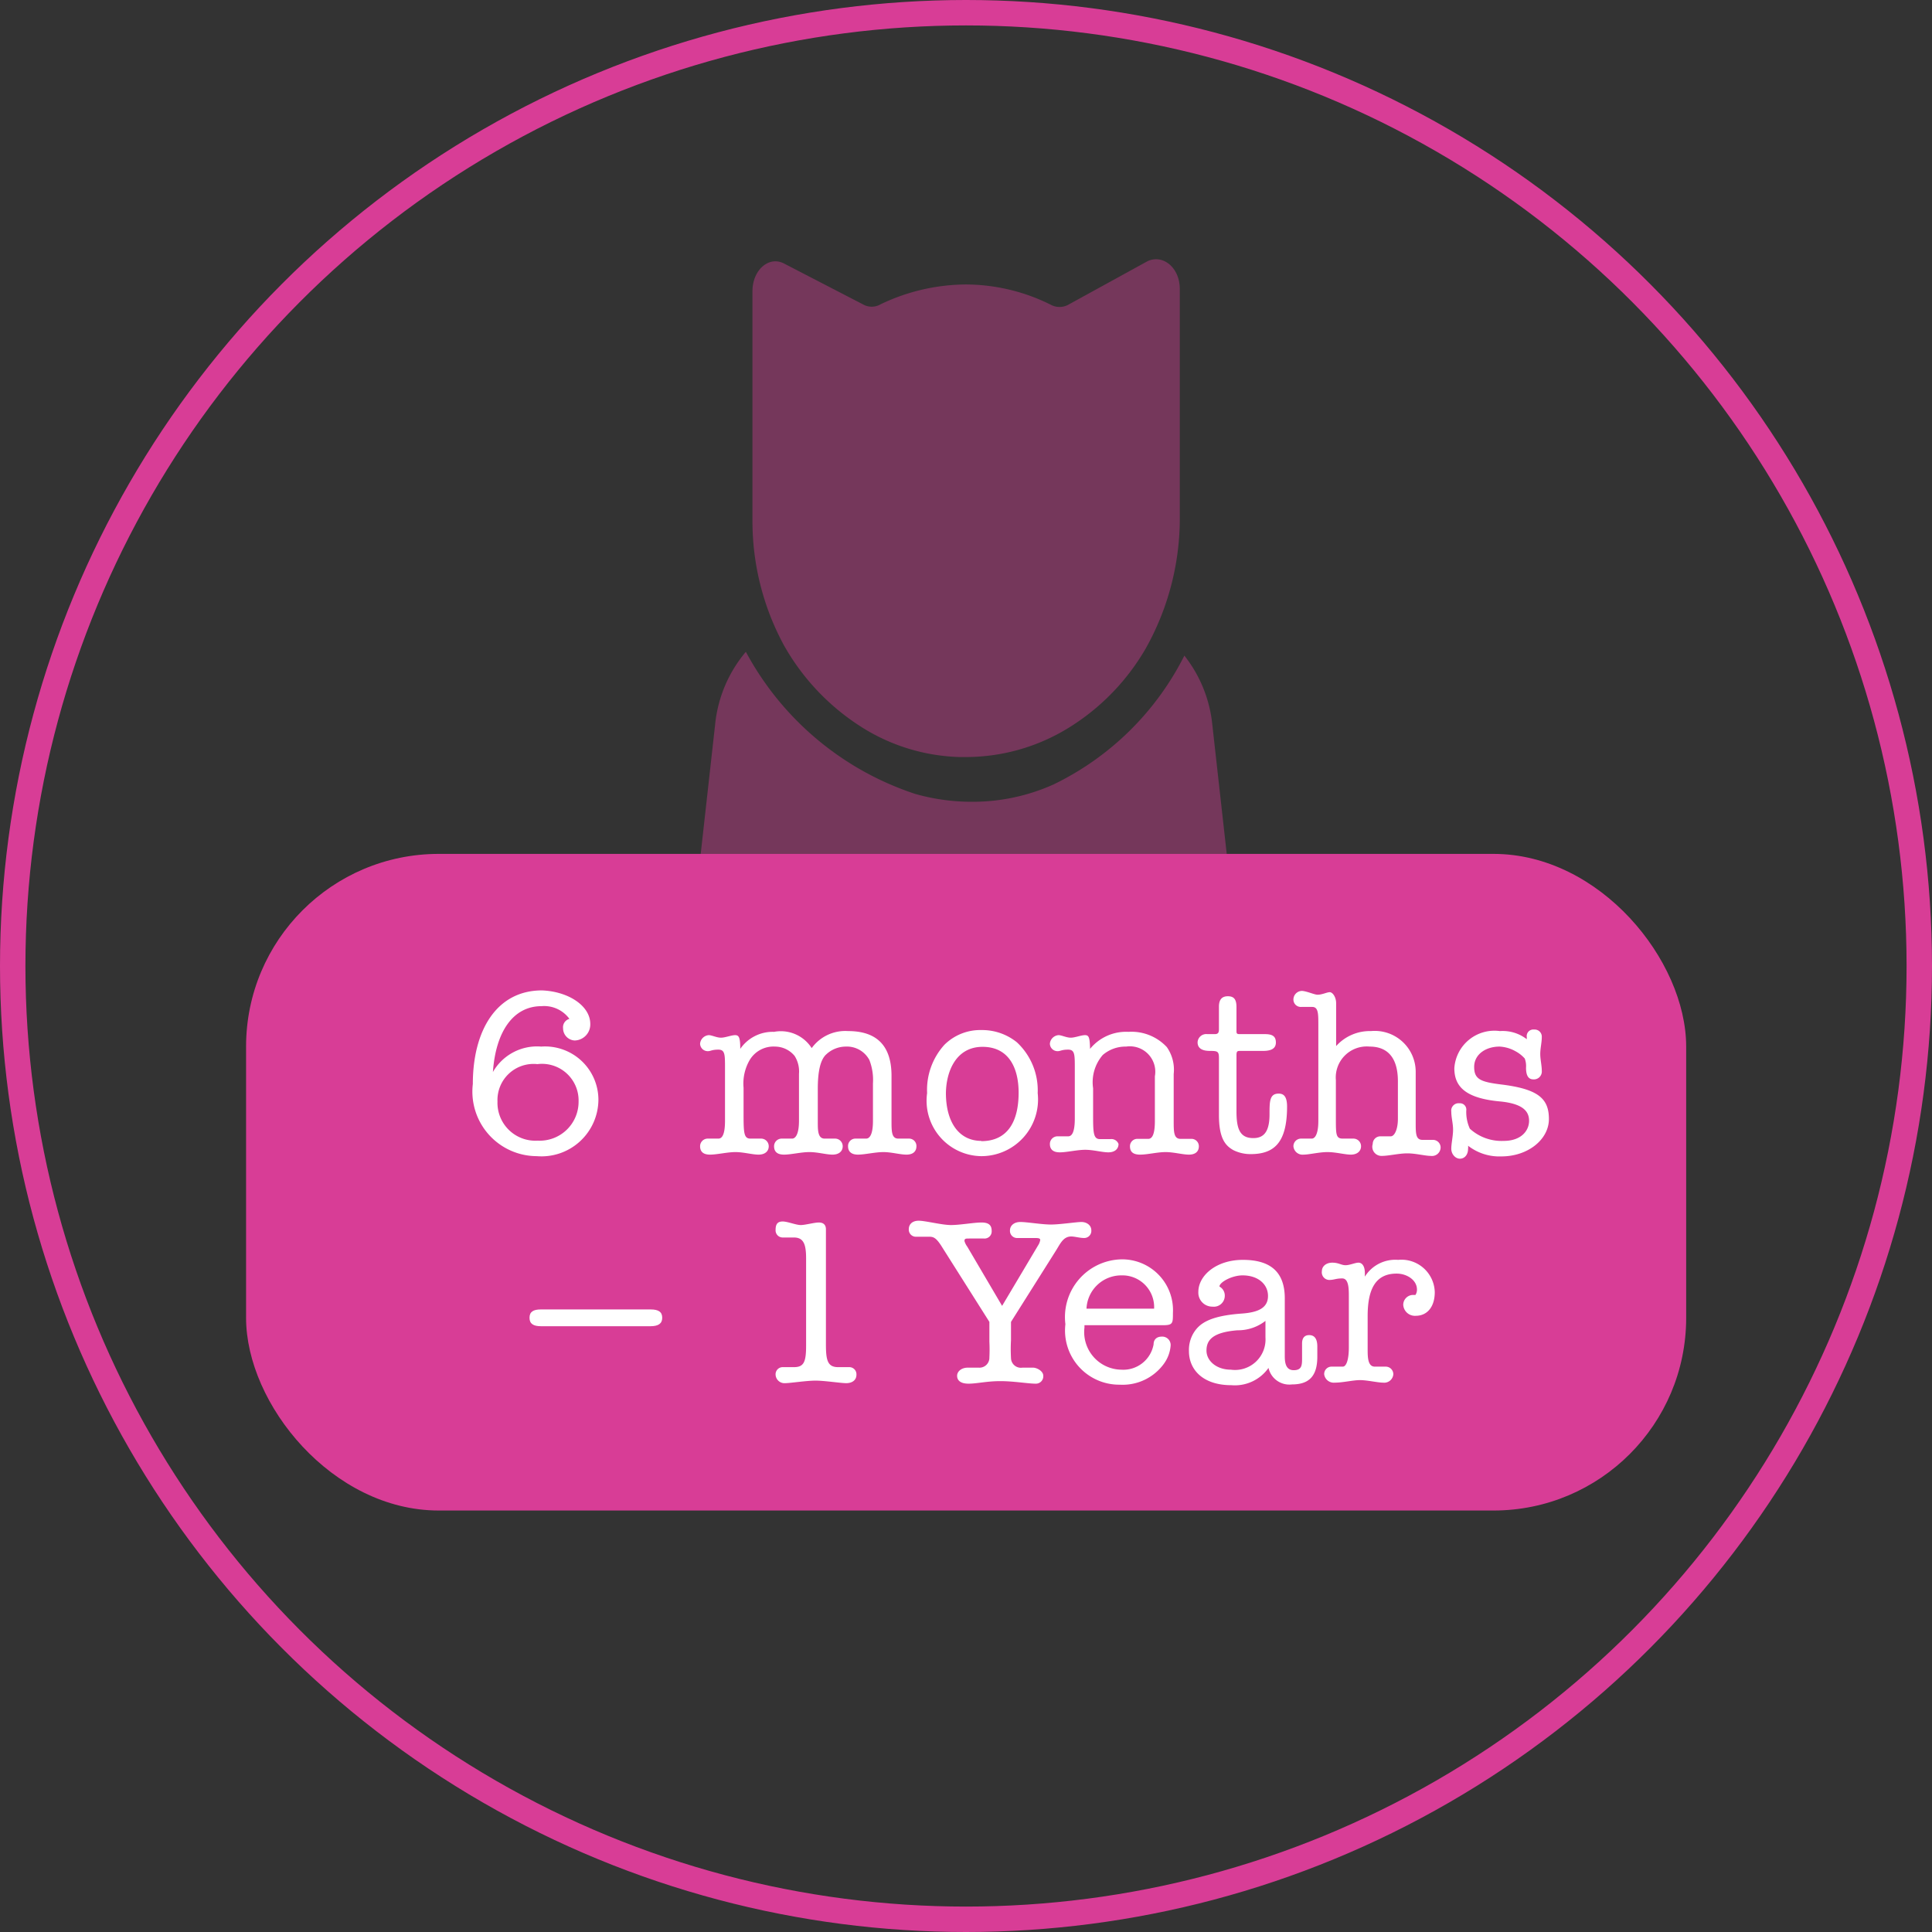 <svg id="Layer_1" data-name="Layer 1" xmlns="http://www.w3.org/2000/svg" viewBox="0 0 76 76"><rect x="0" y="0" width="76" height="76" fill="#333333" stroke="none"/><defs><style>.cls-1,.cls-2{fill:#d83d96;}.cls-1{opacity:0.4;}.cls-1,.cls-4{isolation:isolate;}.cls-3{fill:none;stroke:#d83d96;}.cls-5{fill:#fff;}</style></defs><path class="cls-1" d="M49.38,43.66,47.69,28.51a5.22,5.22,0,0,0-1.1-2.72,11.24,11.24,0,0,1-5.15,5.07,7.78,7.78,0,0,1-3.19.68A8.15,8.15,0,0,1,36,31.23a11.72,11.72,0,0,1-6.66-5.59,5.24,5.24,0,0,0-1.21,2.87l-2.45,22c-.3,2.64,1.25,5.09,3.43,5.45s4.21-1.51,4.5-4.16l.67-6a6.42,6.42,0,0,0,3.22.89,6.66,6.66,0,0,0,4-1.37l.72,6.48c.29,2.64,2.32,4.51,4.5,4.16s3.73-2.81,3.43-5.45l-.76-6.82"/><path class="cls-1" d="M45.15,10.27,42,12a.72.72,0,0,1-.64,0A7.53,7.53,0,0,0,38,11.19a7.84,7.84,0,0,0-3.36.78A.69.69,0,0,1,34,12l-3.15-1.63c-.6-.32-1.25.25-1.25,1.08V20.5a10.24,10.24,0,0,0,1.23,4.87,9.06,9.06,0,0,0,2.92,3.14,7.6,7.6,0,0,0,4,1.27H38a7.7,7.7,0,0,0,4.07-1.17,8.9,8.9,0,0,0,3-3.1,10.46,10.46,0,0,0,1.34-5.24V11.35C46.4,10.52,45.75,10,45.15,10.27Z"/><rect class="cls-2" x="9.68" y="33.59" width="56.65" height="25.83" rx="7.58"/><circle class="cls-3" cx="38" cy="38" r="37.5"/><g class="cls-4"><g class="cls-4"><path class="cls-5" d="M23.22,40.28a.63.63,0,0,1-.61.65.48.48,0,0,1-.46-.48.34.34,0,0,1,.25-.37,1.23,1.23,0,0,0-1.1-.5c-1.11,0-1.8,1-1.91,2.59l0,0a2,2,0,0,1,1.9-1,2.1,2.1,0,0,1,2.25,2.08,2.24,2.24,0,0,1-2.43,2.23,2.54,2.54,0,0,1-2.51-2.84c0-2.1.93-3.68,2.72-3.68C22.35,39,23.22,39.56,23.22,40.28Zm-2.07,4.59a1.53,1.53,0,0,0,1.61-1.54,1.44,1.44,0,0,0-1.62-1.47,1.42,1.42,0,0,0-1.57,1.47A1.49,1.49,0,0,0,21.15,44.87Z"/><path class="cls-5" d="M31.93,41.23a1.63,1.63,0,0,1,1.43-.67c1,0,1.71.45,1.71,1.76v1.76c0,.43,0,.71.27.71s.27,0,.41,0a.29.29,0,0,1,.3.3c0,.2-.13.33-.39.33s-.59-.1-.91-.1-.73.1-1,.1-.39-.13-.39-.33a.29.29,0,0,1,.3-.3c.14,0,.27,0,.41,0s.27-.16.27-.7V42.62a2.17,2.17,0,0,0-.14-.92,1,1,0,0,0-.93-.53,1.13,1.13,0,0,0-.76.3c-.23.2-.34.65-.34,1.36v1.31c0,.32,0,.65.27.65s.27,0,.4,0a.3.3,0,0,1,.31.3c0,.2-.15.33-.4.33s-.58-.1-.91-.1-.72.1-1,.1-.39-.13-.39-.33a.3.3,0,0,1,.31-.3c.13,0,.27,0,.4,0s.27-.17.27-.7V42.24a1.14,1.14,0,0,0-.17-.7,1,1,0,0,0-.77-.37,1.09,1.09,0,0,0-1,.53,1.84,1.84,0,0,0-.24,1.09v.94c0,.81,0,1.06.27,1.06s.29,0,.41,0a.3.3,0,0,1,.31.3c0,.2-.15.33-.4.33s-.59-.1-.91-.1-.72.1-1,.1-.39-.13-.39-.33a.3.3,0,0,1,.31-.3c.11,0,.26,0,.41,0s.26-.17.26-.7V42c0-.51,0-.71-.26-.71s-.3.06-.41.06a.3.3,0,0,1-.31-.3.37.37,0,0,1,.34-.33c.12,0,.31.1.48.1s.41-.1.56-.1.2.1.2.54h0a1.55,1.55,0,0,1,1.33-.67A1.44,1.44,0,0,1,31.93,41.23Z"/><path class="cls-5" d="M40,41a2.58,2.58,0,0,1,.82,2,2.23,2.23,0,0,1-2.23,2.48A2.18,2.18,0,0,1,36.47,43a2.64,2.64,0,0,1,.68-1.9,2,2,0,0,1,1.46-.58A2.17,2.17,0,0,1,40,41Zm-1.4,3.89c1,0,1.47-.72,1.47-1.91,0-.93-.36-1.8-1.42-1.8s-1.44,1-1.44,1.85C37.22,44.13,37.71,44.88,38.61,44.88Z"/><path class="cls-5" d="M45.9,41.19a1.55,1.55,0,0,1,.27,1.06v1.84c0,.43,0,.71.27.71s.29,0,.41,0a.29.29,0,0,1,.31.29c0,.21-.14.33-.39.33s-.6-.1-.92-.1-.71.1-1,.1-.4-.12-.4-.33a.29.29,0,0,1,.31-.29c.13,0,.26,0,.41,0s.26-.17.26-.7V42.34a1,1,0,0,0-1.13-1.17,1.37,1.37,0,0,0-.92.33A1.64,1.64,0,0,0,43,42.81v1c0,.72,0,1,.27,1s.29,0,.41,0A.3.3,0,0,1,44,45c0,.2-.15.33-.4.33s-.59-.1-.91-.1-.72.1-1,.1-.39-.13-.39-.33a.3.3,0,0,1,.31-.3c.11,0,.26,0,.41,0s.26-.17.26-.7V42c0-.51,0-.71-.26-.71s-.3.06-.41.06a.3.3,0,0,1-.31-.3.37.37,0,0,1,.34-.33c.12,0,.31.1.48.1s.41-.1.56-.1.19.08.2.54h0a1.83,1.83,0,0,1,1.51-.67A1.9,1.9,0,0,1,45.9,41.19Z"/><path class="cls-5" d="M49.69,41.34h-.9c-.1,0-.15,0-.15.16v2.22c0,.68.13,1.05.66,1.05.36,0,.64-.18.64-.93,0-.51,0-.82.36-.82.18,0,.33.09.33.51,0,1.46-.54,1.87-1.44,1.87a1.53,1.53,0,0,1-.66-.15c-.33-.18-.58-.47-.58-1.39V41.62c0-.26-.05-.28-.36-.28s-.48-.11-.48-.34a.34.34,0,0,1,.38-.32h.3c.14,0,.16-.08.16-.19V39.6c0-.27.11-.41.35-.41s.34.12.34.43v.92c0,.1,0,.14.12.14h1c.3,0,.43.09.43.33S50,41.34,49.69,41.34Z"/><path class="cls-5" d="M51.83,39.13c.18,0,.37-.1.48-.1s.25.19.25.43v1.69a1.78,1.78,0,0,1,1.37-.59,1.61,1.61,0,0,1,1.76,1.59v2c0,.44,0,.69.27.69s.27,0,.4,0a.3.3,0,0,1,.31.3.34.34,0,0,1-.39.33c-.22,0-.59-.1-.92-.1s-.73.1-1,.1A.36.36,0,0,1,54,45a.3.3,0,0,1,.31-.3c.14,0,.26,0,.4,0s.28-.26.28-.69V42.54c0-1.1-.56-1.37-1.11-1.37a1.22,1.22,0,0,0-1.33,1.32V44c0,.62,0,.79.27.79s.29,0,.41,0a.3.3,0,0,1,.31.3c0,.2-.16.33-.4.33s-.59-.1-.92-.1-.72.1-.94.1a.36.36,0,0,1-.4-.33.3.3,0,0,1,.31-.3c.11,0,.26,0,.41,0s.26-.23.26-.69V40.31c0-.43,0-.7-.24-.7s-.32,0-.43,0a.29.29,0,0,1-.31-.3.34.34,0,0,1,.35-.33C51.43,39,51.71,39.13,51.83,39.13Z"/><path class="cls-5" d="M60.65,40.8c0,.21-.06.44-.06.66s.06.45.06.66a.31.31,0,0,1-.33.34c-.17,0-.29-.11-.29-.46a.85.85,0,0,0-.05-.36,1.32,1.32,0,0,0-.37-.29,1.42,1.42,0,0,0-.62-.18c-.55,0-1,.31-1,.8s.26.59,1.06.69c1.47.18,1.88.56,1.88,1.36s-.82,1.47-1.87,1.47a2,2,0,0,1-1.31-.42.41.41,0,0,1,0,.12c0,.24-.14.39-.32.39s-.34-.18-.34-.39.07-.5.07-.75-.07-.48-.07-.71a.29.29,0,0,1,.32-.33.25.25,0,0,1,.27.28,1.57,1.57,0,0,0,.14.72,1.85,1.85,0,0,0,1.33.48c.7,0,1-.41,1-.79s-.25-.67-1.12-.76c-1.36-.12-1.82-.57-1.82-1.31A1.58,1.58,0,0,1,59,40.56a1.55,1.55,0,0,1,1.06.32V40.8a.26.26,0,0,1,.29-.3A.28.28,0,0,1,60.65,40.8Z"/></g><g class="cls-4"><path class="cls-5" d="M21.28,52.17c-.29,0-.45-.09-.45-.33s.15-.33.45-.33h4.31c.32,0,.46.1.46.33s-.16.33-.46.33Z"/><path class="cls-5" d="M31.5,48.19c.18,0,.53-.1.71-.1s.28.09.28.27,0,.26,0,.33v4.19c0,.62.06.9.48.9.15,0,.28,0,.44,0a.28.28,0,0,1,.28.3c0,.22-.18.33-.4.33s-.85-.1-1.21-.1-1,.1-1.19.1a.35.35,0,0,1-.38-.33.28.28,0,0,1,.29-.3c.12,0,.28,0,.43,0,.39,0,.48-.2.48-.84V49.51c0-.55-.09-.83-.48-.83-.15,0-.29,0-.43,0a.28.28,0,0,1-.29-.3c0-.24.09-.33.28-.33S31.31,48.19,31.5,48.19Z"/></g><g class="cls-4"><path class="cls-5" d="M37.41,48.19c.36,0,.9-.1,1.2-.1s.4.12.4.33a.28.28,0,0,1-.3.3c-.24,0-.44,0-.58,0s-.19,0-.19.1a.68.68,0,0,0,.11.22l1.37,2.33L40.83,49a.6.6,0,0,0,.09-.22c0-.07-.07-.08-.22-.08s-.47,0-.67,0a.28.28,0,0,1-.3-.3c0-.18.15-.33.41-.33s.84.1,1.2.1,1-.1,1.2-.1.39.12.39.33a.28.28,0,0,1-.28.3c-.18,0-.37-.06-.51-.06-.33,0-.44.31-.63.6L39.77,52v.72a6.16,6.16,0,0,0,0,.7.39.39,0,0,0,.45.38c.13,0,.28,0,.42,0s.4.13.4.32a.29.29,0,0,1-.3.31c-.3,0-.86-.1-1.39-.1s-.92.1-1.25.1-.45-.14-.45-.31.17-.32.42-.32.29,0,.43,0a.39.39,0,0,0,.42-.4,6.14,6.14,0,0,0,0-.62V52l-1.84-2.91c-.25-.41-.36-.44-.53-.44s-.32,0-.5,0a.28.28,0,0,1-.3-.3c0-.18.13-.33.39-.33S37.05,48.19,37.41,48.19Z"/></g><g class="cls-4"><path class="cls-5" d="M46.14,51.65c0,.4,0,.48-.38.48h-3.1v.09a1.48,1.48,0,0,0,1.45,1.66,1.21,1.21,0,0,0,1.27-1c0-.2.14-.3.31-.3a.33.33,0,0,1,.36.35,1.4,1.4,0,0,1-.29.75,2,2,0,0,1-1.71.79,2.13,2.13,0,0,1-2.14-2.38,2.27,2.27,0,0,1,2.19-2.55A2,2,0,0,1,46.14,51.65Zm-.74-.17a1.25,1.25,0,0,0-1.28-1.31,1.37,1.37,0,0,0-1.38,1.31Z"/><path class="cls-5" d="M50.54,51.13l0,2.18c0,.21,0,.59.35.59s.33-.23.33-.55v-.5c0-.21.09-.33.28-.33s.32.12.32.45v.4c0,.78-.34,1.09-1,1.09a.84.84,0,0,1-.92-.65,1.62,1.62,0,0,1-1.46.68c-1.13,0-1.67-.62-1.67-1.34a1.3,1.3,0,0,1,.18-.71c.22-.36.6-.68,1.93-.77.63-.05,1-.23,1-.69s-.39-.81-1-.81c-.42,0-.91.27-.91.44a.4.4,0,0,1,.21.36.43.43,0,0,1-.48.43.55.55,0,0,1-.56-.58c0-.64.7-1.26,1.75-1.26S50.56,50,50.54,51.13Zm-2.12,2.75a1.2,1.2,0,0,0,1.36-1.27c0-.22,0-.47,0-.65a1.75,1.75,0,0,1-1.1.37c-1,.08-1.22.4-1.22.8S47.85,53.88,48.42,53.88Z"/><path class="cls-5" d="M56.44,50.83c0,.57-.29.93-.75.93a.46.46,0,0,1-.49-.43.39.39,0,0,1,.37-.39l.11,0a.38.38,0,0,0,.06-.21c0-.38-.4-.63-.8-.63-.83,0-1.14.61-1.14,1.67v1.3c0,.3,0,.69.28.69s.31,0,.42,0a.3.3,0,0,1,.31.3.36.36,0,0,1-.4.33c-.21,0-.63-.1-.91-.1s-.67.1-1,.1a.38.38,0,0,1-.41-.33.29.29,0,0,1,.3-.3c.14,0,.28,0,.43,0s.24-.3.24-.75V51c0-.29,0-.71-.26-.71s-.31.06-.52.06A.3.3,0,0,1,52,50c0-.18.16-.33.41-.33s.35.1.52.1.38-.1.51-.1.25.12.25.41v.14h0A1.41,1.41,0,0,1,55,49.56,1.31,1.31,0,0,1,56.44,50.83Z"/></g></g></svg>